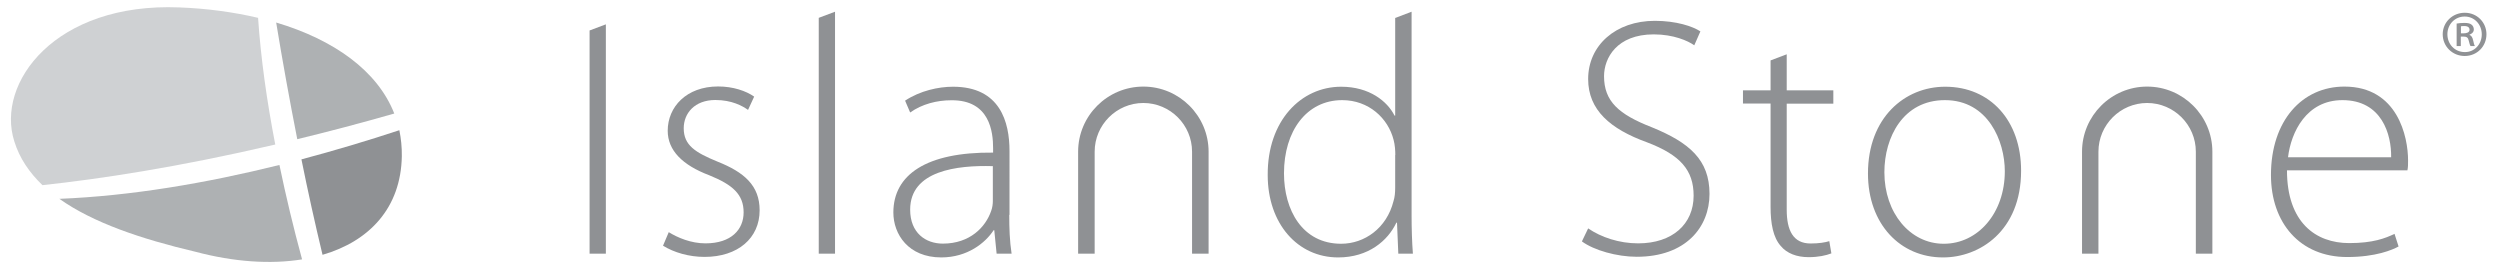 <?xml version="1.0" encoding="utf-8"?>
<!-- Generator: Adobe Illustrator 24.2.1, SVG Export Plug-In . SVG Version: 6.00 Build 0)  -->
<svg version="1.1" id="Layer_1" xmlns="http://www.w3.org/2000/svg" xmlns:xlink="http://www.w3.org/1999/xlink" x="0px" y="0px"
	 viewBox="0 0 1920 210.9" style="enable-background:new 0 0 1920 210.9;" xml:space="preserve">
<style type="text/css">
	.st0{fill:#8F9194;}
	.st1{fill:#AEB1B3;}
	.st2{fill:#CFD1D3;}
</style>
<polygon class="st0" points="465.3,18.7 465.3,194.8 452.8,194.8 452.8,23.4 "/>
<path class="st0" d="M513.6,178.3c6.8,4.2,17,8.6,28.2,8.6c19.9,0,29.3-10.7,29.3-23.8c0-13.8-8.4-21.2-26.4-28.5
	c-20.6-7.8-31.9-19.1-31.9-34.2c0-18.3,14.4-34,38.7-34c11.5,0,21.4,3.4,27.7,7.8l-4.7,10.2c-4.4-3.1-12.5-7.6-25.1-7.6
	c-15.9,0-24.3,10.2-24.3,21.7c0,13.1,8.9,18.6,25.9,25.6c20.4,8.1,32.4,18.3,32.4,37.4c0,21.4-16.7,35.8-42.3,35.8
	c-12,0-23.5-3.4-31.9-8.6L513.6,178.3z"/>
<polygon class="st0" points="628.8,13.7 641.3,9 641.3,194.8 628.8,194.8 "/>
<path class="st0" d="M762.5,127.6c-27.4-0.8-63.5,3.4-63.5,33.4c0,18,12,26.1,25.1,26.1c20.9,0,32.9-12.8,37.1-25.1
	c1-2.6,1.3-5.5,1.3-7.6V127.6z M775.1,165c0,9.9,0.3,20.1,1.8,29.8h-11.5l-1.8-18h-0.5c-6.3,9.7-20.1,20.9-40.2,20.9
	c-25.3,0-36.8-17.8-36.8-34.5c0-29,25.3-46.5,76.6-46v-3.4c0-12.3-2.4-37.1-32.1-36.8c-11,0-22.5,2.9-31.6,9.4l-3.9-9.1
	c11.5-7.6,25.6-10.7,36.8-10.7c36.3,0,43.4,27.2,43.4,49.4V165z"/>
<path class="st0" d="M1071.6,119c0-3.4-0.3-7.8-1.3-11.5c-4.2-16.7-19.1-30.6-39.5-30.6c-27.4,0-44.7,23.8-44.7,56.2
	c0,28.2,14.1,54.1,43.9,54.1c18,0,35-12,40.2-32.7c1-3.1,1.3-6.5,1.3-10.5V119z M1084.1,9v156.8c0,9.2,0.3,20.1,1,29h-11.2l-1-23.8
	h-0.5c-6.5,13.8-21.4,26.7-44.7,26.7c-31.1,0-54.1-25.9-54.1-63.2c-0.3-41.8,25.6-67.9,56.4-67.9c21.7,0,35.5,11.2,41,22.2h0.5v-75
	L1084.1,9z"/>
<path class="st0" d="M1219.7,175.4c9.9,6.8,23.8,11.5,38.4,11.5c26.4,0,42.6-14.9,42.6-36.6c0-19.6-10.2-31.3-35.8-41
	c-28.2-10.2-45.2-24.8-45.2-48.6c0-25.9,21.2-44.7,51.2-44.7c16.5,0,29,4.2,35,8.1l-4.7,10.7c-4.7-3.4-15.9-8.4-31.1-8.4
	c-28.5,0-38.2,18.3-38.2,32.1c0,19.3,11.2,29.3,36.6,39.2c29,11.8,44.4,25.1,44.4,51.2c0,25.6-18.3,48.3-55.9,48.3
	c-15.2,0-32.9-5-42.1-11.8L1219.7,175.4z"/>
<path class="st0" d="M1372.2,41.7v27.7h35.8v10.2h-35.8v81.5c0,15.9,5,25.9,18.3,25.9c6.5,0,11.2-0.8,14.4-1.8l1.6,9.4
	c-4.2,1.6-9.9,2.9-17.5,2.9c-9.1,0-16.7-2.9-21.4-8.6c-5.8-6.5-7.8-17.2-7.8-30V79.5h-21.2V69.4h21.2v-23L1372.2,41.7z"/>
<path class="st0" d="M1492.9,187.2c26.1,0,46.8-23.5,46.8-55.7c0-23-12.8-54.6-46-54.6c-32.1,0-46.5,28.5-46.5,55.4
	c0,31.4,19.9,54.9,45.5,54.9H1492.9z M1492.1,197.7c-32.4,0-57.5-25.3-57.5-64.5c0-42.8,28.2-66.6,59.3-66.6
	c34.7,0,58.3,26.1,58.3,64.5c0,46.5-32.1,66.6-59.8,66.6H1492.1z"/>
<path class="st0" d="M1836.4,120.8c0.3-17.5-7.1-43.9-37.4-43.9c-27.7,0-39.5,24.6-41.8,43.9H1836.4z M1756.4,130.8
	c0,40,22,55.9,47.8,55.9c18.3,0,27.7-3.7,34.8-7.1l3.1,9.7c-4.7,2.6-17.5,8.1-39.5,8.1c-36.1,0-58.5-26.1-58.5-63
	c0-41.8,24-67.9,56.4-67.9c41,0,48.9,38.7,48.9,56.7c0,3.4,0,5.2-0.5,7.6H1756.4z"/>
<path class="st0" d="M1889.9,25.6h2.2c2.3,0,4.5-0.7,4.5-2.7c0-1.7-1.1-2.9-4.1-2.9c-1.2,0-2,0.1-2.5,0.2V25.6z M1889.9,35.4h-3.2
	V18.1c1.8-0.3,3.6-0.5,6-0.5c2.9,0,4.4,0.5,5.4,1.3c1,0.7,1.8,2.1,1.8,3.7c0,2.1-1.6,3.4-3.3,4v0.2c1.5,0.6,2.3,2,2.8,4.3
	c0.5,2.6,0.9,3.6,1.3,4.3h-3.3c-0.5-0.6-0.9-2.2-1.5-4.5c-0.4-2-1.6-2.8-3.9-2.8h-2.1V35.4z M1892.8,12.7c-7.5,0-13.2,6.1-13.2,13.6
	c0,7.7,5.7,13.7,13.4,13.7c7.4,0.1,13-6,13-13.6s-5.6-13.7-13.1-13.7H1892.8z M1893,9.8c9.3,0,16.6,7.3,16.6,16.5
	c0,9.4-7.3,16.7-16.7,16.7s-16.9-7.3-16.9-16.7c0-9.2,7.5-16.5,16.9-16.5H1893z"/>
<path class="st0" d="M247.7,195.7c36.1-10.5,60.2-36.1,60.9-75.7c0.1-7-0.6-13.6-1.9-20c-24.5,8.1-49.7,15.6-75.2,22.4
	C236.4,146.7,241.8,171.1,247.7,195.7"/>
<path class="st1" d="M228.3,106.9c23.5-5.7,48.3-12.2,74.5-19.7c-12.9-32.9-46.4-56.7-90.7-69.9C217,47.1,222.4,76.9,228.3,106.9"/>
<path class="st2" d="M32.6,142.2c43.8-4.7,103.8-13.7,178.8-31.2c-6.5-33.6-11.1-66.3-13.2-97.3c-18.8-4.4-39.1-7.2-60.4-8
	C42.3,1.8-3.4,63.7,11,108.6C15,121.5,22.5,132.5,32.6,142.2"/>
<path class="st1" d="M214.6,126.7c-56.5,14-114.2,23.8-169,26c25.8,18.3,62.6,30.8,104.7,40.7c29.4,7.8,57.5,9.7,81.7,5.8
	C225.4,175,219.6,150.7,214.6,126.7"/>
<path class="st0" d="M928.2,194.8h-12.7v-78.3c0-20.6-16.8-37.4-37.4-37.4c-20.6,0-37.4,16.8-37.4,37.4v78.3h-12.7v-78.3
	c0-27.6,22.5-50,50.1-50c27.6,0,50.1,22.5,50.1,50V194.8z"/>
<path class="st0" d="M1699.1,194.8h-12.7v-78.3c0-20.6-16.8-37.4-37.4-37.4c-20.6,0-37.4,16.8-37.4,37.4v78.3H1599v-78.3
	c0-27.6,22.5-50,50-50c27.6,0,50.1,22.5,50.1,50V194.8z"/>
</svg>
